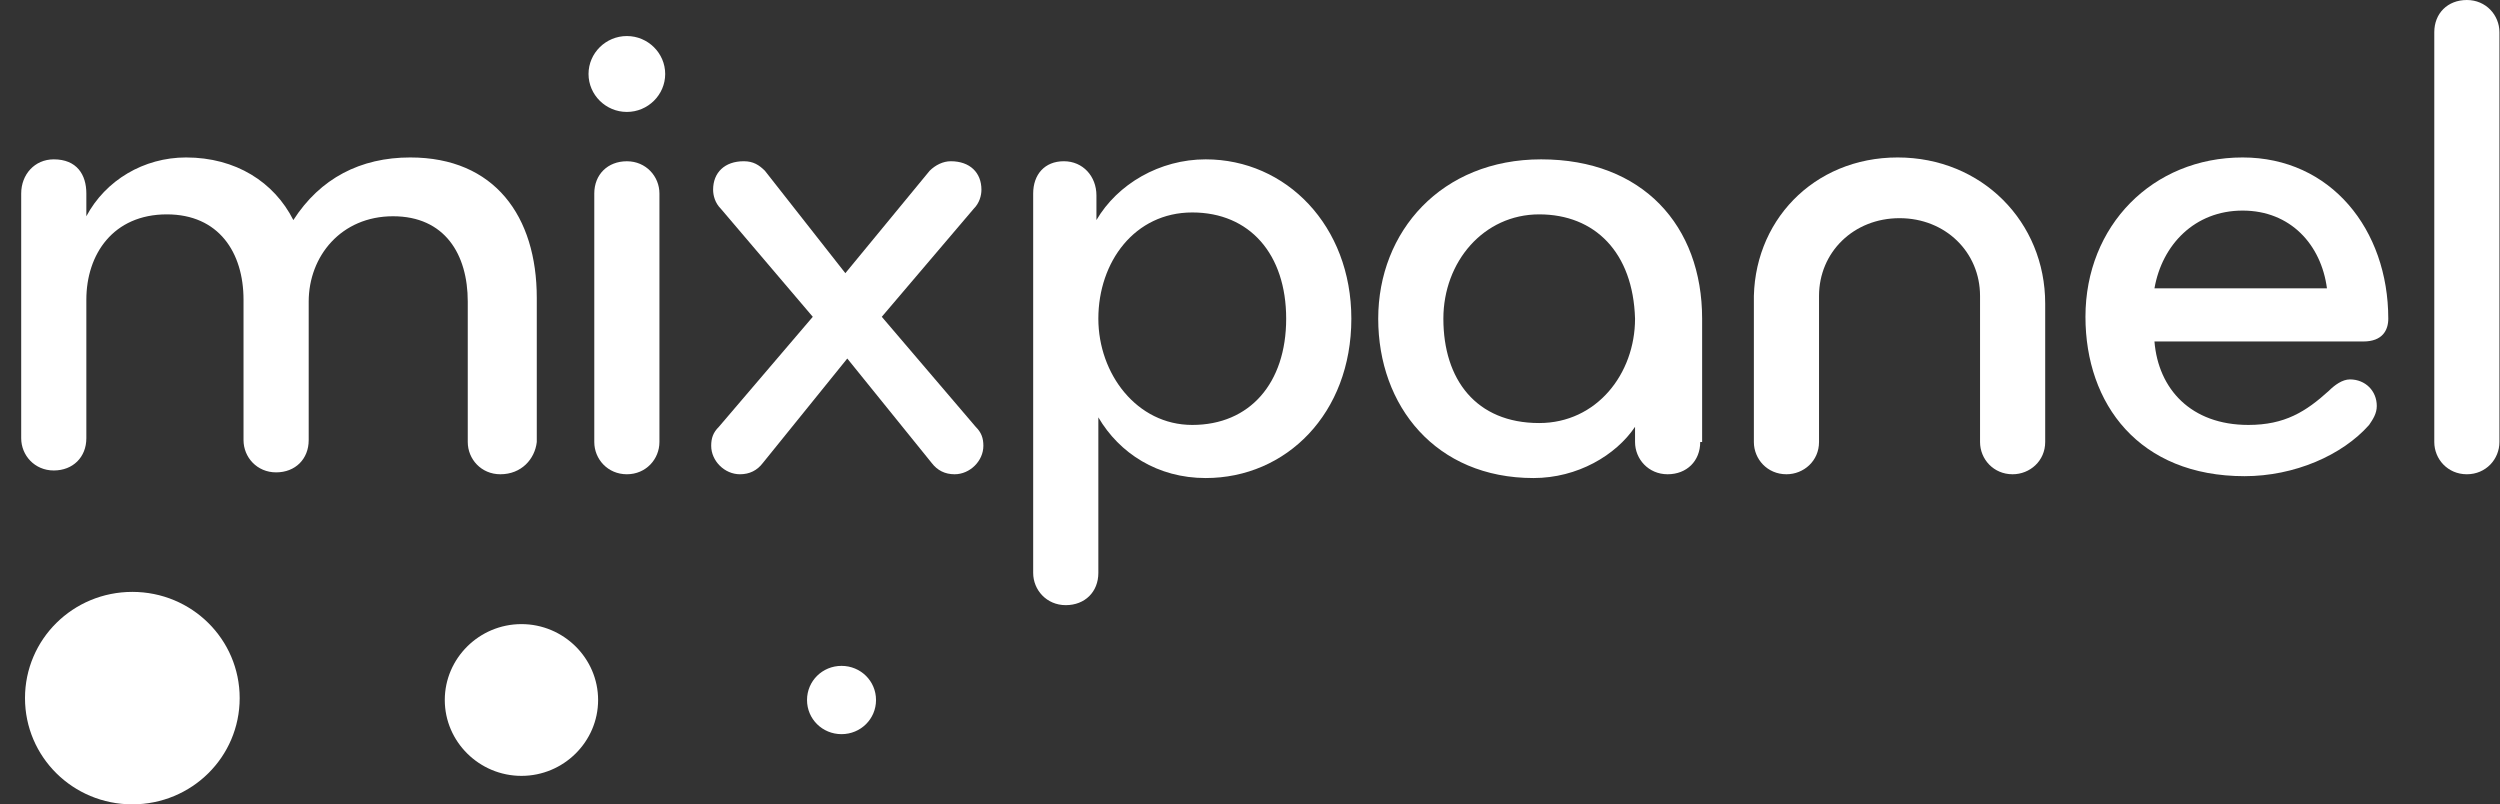 <svg width="115" height="37" viewBox="0 0 115 37" fill="none" xmlns="http://www.w3.org/2000/svg">
<rect x="0" y="0" width="115" height="37" fill="#333333" stroke="none"/>
<path d="M11.025 32.113C11.025 34.819 8.821 37 6.088 37C3.355 37 1.15 34.819 1.15 32.113C1.15 29.408 3.355 27.227 6.088 27.227C8.821 27.227 11.025 29.408 11.025 32.113Z" fill="white"/>
<path d="M27.513 32.2C27.513 34.119 25.926 35.69 23.987 35.69C22.047 35.69 20.46 34.119 20.46 32.2C20.46 30.28 22.047 28.709 23.987 28.709C25.926 28.709 27.513 30.28 27.513 32.2Z" fill="white"/>
<path d="M40.297 32.201C40.297 33.073 39.592 33.771 38.71 33.771C37.828 33.771 37.123 33.073 37.123 32.201C37.123 31.328 37.828 30.63 38.71 30.63C39.592 30.63 40.297 31.328 40.297 32.201Z" fill="white"/>
<path d="M23.016 21.816C22.135 21.816 21.517 21.118 21.517 20.333V13.875C21.517 11.694 20.459 9.948 18.079 9.948C15.698 9.948 14.2 11.781 14.2 13.875V20.245C14.2 21.118 13.582 21.729 12.701 21.729C11.819 21.729 11.202 21.031 11.202 20.245V13.788C11.202 11.606 10.056 9.861 7.675 9.861C5.207 9.861 3.972 11.694 3.972 13.788V20.158C3.972 21.031 3.355 21.642 2.473 21.642C1.592 21.642 0.975 20.944 0.975 20.158V8.901C0.975 8.029 1.592 7.33 2.473 7.33C3.531 7.33 3.972 8.029 3.972 8.901V9.948C4.854 8.29 6.617 7.243 8.557 7.243C10.849 7.243 12.613 8.378 13.494 10.123C14.729 8.203 16.58 7.243 18.872 7.243C22.752 7.243 24.692 9.948 24.692 13.701V20.333C24.603 21.118 23.986 21.816 23.016 21.816Z" fill="white"/>
<path d="M28.836 21.816C27.954 21.816 27.337 21.118 27.337 20.333V8.901C27.337 8.028 27.954 7.418 28.836 7.418C29.717 7.418 30.334 8.116 30.334 8.901V20.333C30.334 21.118 29.717 21.816 28.836 21.816ZM28.836 1.658C29.805 1.658 30.599 2.444 30.599 3.403C30.599 4.363 29.805 5.149 28.836 5.149C27.866 5.149 27.072 4.363 27.072 3.403C27.072 2.444 27.866 1.658 28.836 1.658Z" fill="white"/>
<path d="M38.886 12.566L42.766 7.853C43.03 7.592 43.383 7.417 43.736 7.417C44.617 7.417 45.146 7.941 45.146 8.726C45.146 8.988 45.058 9.337 44.794 9.599L40.562 14.573L44.882 19.634C45.146 19.896 45.235 20.157 45.235 20.507C45.235 21.205 44.617 21.816 43.912 21.816C43.471 21.816 43.119 21.641 42.854 21.292L38.975 16.492L35.095 21.292C34.831 21.641 34.478 21.816 34.037 21.816C33.332 21.816 32.715 21.205 32.715 20.507C32.715 20.157 32.803 19.896 33.068 19.634L37.388 14.573L33.156 9.599C32.891 9.337 32.803 8.988 32.803 8.726C32.803 7.941 33.332 7.417 34.214 7.417C34.654 7.417 34.919 7.592 35.184 7.853L38.886 12.566Z" fill="white"/>
<path d="M54.844 9.773C52.199 9.773 50.524 12.042 50.524 14.66C50.524 17.191 52.287 19.547 54.844 19.547C57.489 19.547 59.164 17.627 59.164 14.66C59.164 11.693 57.489 9.773 54.844 9.773ZM55.461 21.99C53.257 21.99 51.494 20.856 50.524 19.198V26.354C50.524 27.226 49.907 27.837 49.025 27.837C48.144 27.837 47.526 27.139 47.526 26.354V8.901C47.526 8.028 48.055 7.417 48.937 7.417C49.819 7.417 50.436 8.115 50.436 8.988V10.123C51.406 8.465 53.345 7.33 55.461 7.33C59.164 7.33 62.162 10.384 62.162 14.66C62.162 19.023 59.164 21.99 55.461 21.99Z" fill="white"/>
<path d="M70.803 9.861C68.247 9.861 66.395 12.042 66.395 14.66C66.395 17.453 67.894 19.46 70.803 19.46C73.448 19.46 75.212 17.191 75.212 14.66C75.124 11.606 73.36 9.861 70.803 9.861ZM78.21 20.332C78.21 21.205 77.592 21.816 76.711 21.816C75.829 21.816 75.212 21.118 75.212 20.332V19.634C74.33 20.943 72.567 21.99 70.539 21.99C66.043 21.99 63.398 18.674 63.398 14.66C63.398 10.646 66.307 7.33 70.892 7.33C75.564 7.33 78.298 10.384 78.298 14.66V20.332H78.21Z" fill="white"/>
<path d="M87.29 7.243C91.17 7.243 94.079 10.21 94.079 13.963V20.333C94.079 21.205 93.374 21.816 92.58 21.816C91.699 21.816 91.082 21.118 91.082 20.333V13.613C91.082 11.606 89.495 10.036 87.379 10.036C85.263 10.036 83.675 11.606 83.675 13.613V20.333C83.675 21.205 82.97 21.816 82.177 21.816C81.295 21.816 80.678 21.118 80.678 20.333V13.963C80.59 10.21 83.411 7.243 87.29 7.243Z" fill="white"/>
<path d="M103.16 9.687C100.956 9.687 99.457 11.257 99.105 13.264H107.04C106.775 11.257 105.365 9.687 103.16 9.687ZM109.861 14.661C109.861 15.184 109.597 15.708 108.715 15.708H99.105C99.281 17.889 100.78 19.547 103.425 19.547C105.1 19.547 106.07 18.936 107.128 17.977C107.392 17.715 107.745 17.453 108.098 17.453C108.803 17.453 109.332 17.977 109.332 18.675C109.332 19.024 109.156 19.286 108.979 19.547C107.745 20.944 105.541 21.904 103.249 21.904C98.399 21.904 95.931 18.587 95.931 14.573C95.931 10.385 99.016 7.243 103.16 7.243C107.216 7.243 109.861 10.559 109.861 14.661Z" fill="white"/>
<path d="M113.475 21.816C112.594 21.816 111.977 21.118 111.977 20.332V1.483C111.977 0.611 112.594 0 113.475 0C114.357 0 114.974 0.698 114.974 1.483V20.332C114.974 21.118 114.357 21.816 113.475 21.816Z" fill="white"/>
</svg>
